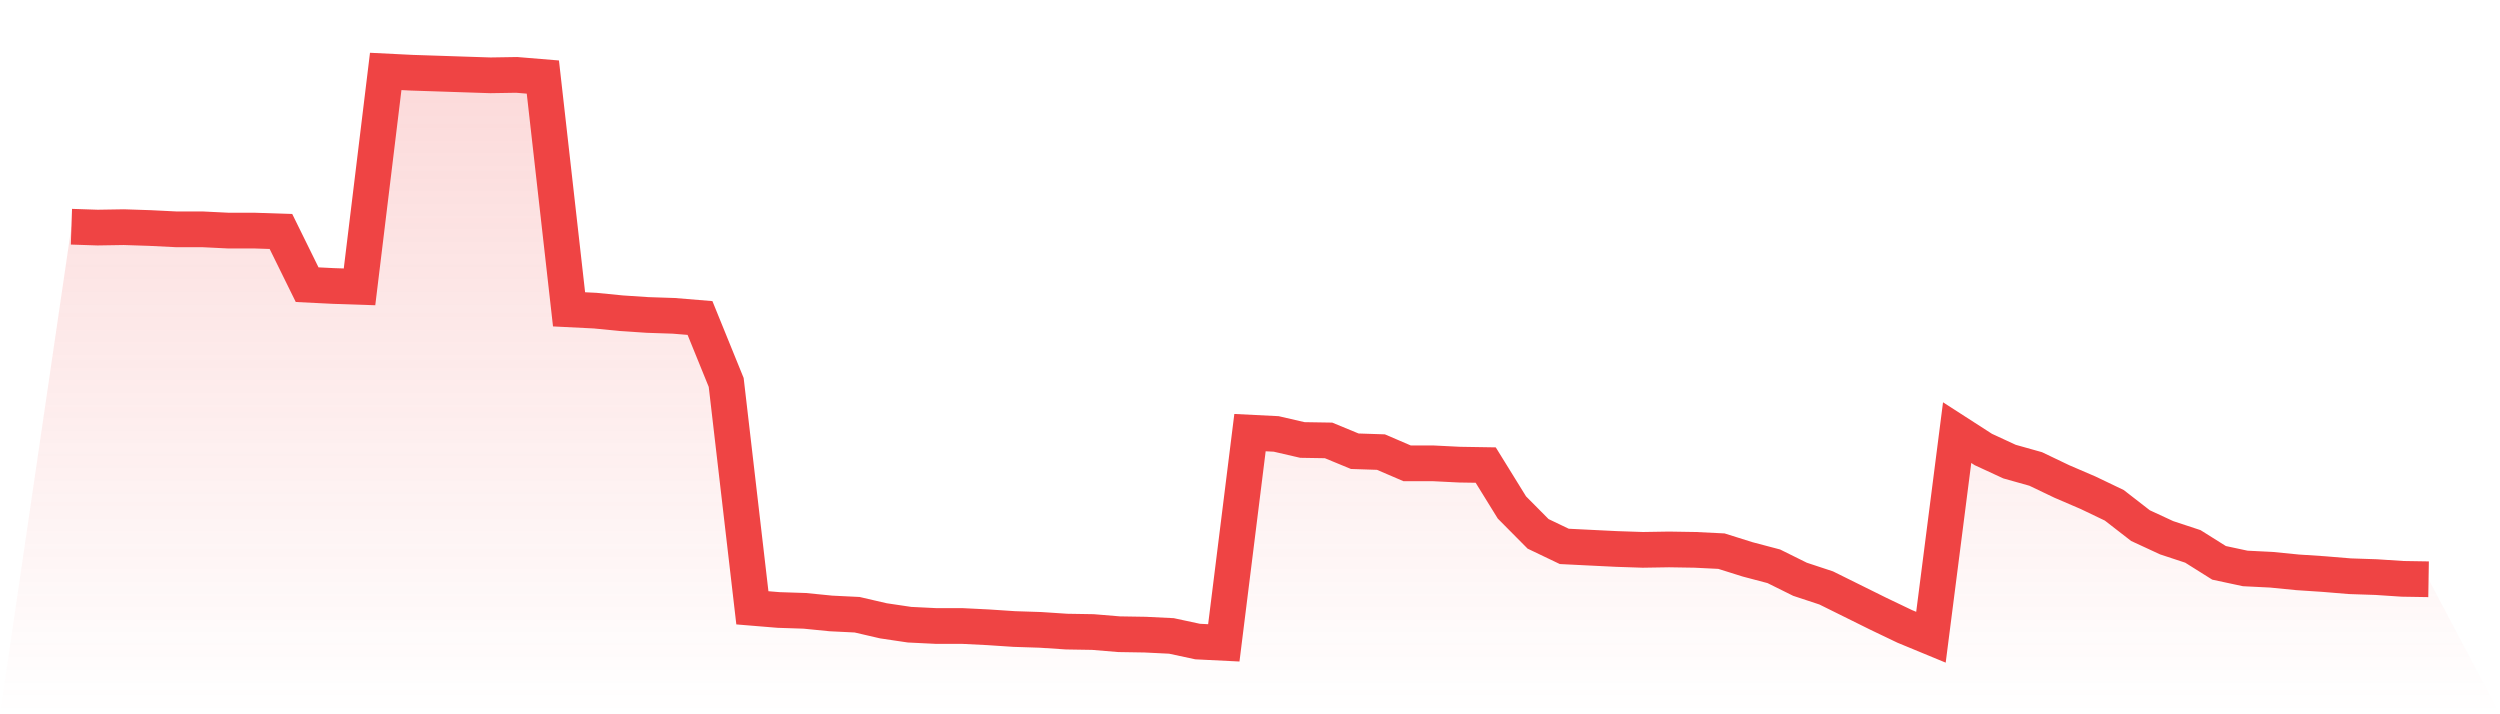 <svg viewBox="0 0 140 40" xmlns="http://www.w3.org/2000/svg">
<defs>
<linearGradient id="gradient" x1="0" x2="0" y1="0" y2="1">
<stop offset="0%" stop-color="#ef4444" stop-opacity="0.2"/>
<stop offset="100%" stop-color="#ef4444" stop-opacity="0"/>
</linearGradient>
</defs>
<path d="M4,12.696 L4,12.696 L5.467,12.745 L6.933,12.721 L8.4,12.769 L9.867,12.842 L11.333,12.842 L12.8,12.914 L14.267,12.914 L15.733,12.963 L17.2,15.942 L18.667,16.015 L20.133,16.064 L21.6,4 L23.067,4.073 L24.533,4.121 L26,4.17 L27.467,4.218 L28.933,4.194 L30.4,4.315 L31.867,17.323 L33.333,17.396 L34.8,17.541 L36.267,17.638 L37.733,17.687 L39.2,17.808 L40.667,21.417 L42.133,34.038 L43.6,34.159 L45.067,34.207 L46.533,34.353 L48,34.425 L49.467,34.765 L50.933,34.983 L52.4,35.055 L53.867,35.055 L55.333,35.128 L56.8,35.225 L58.267,35.273 L59.733,35.37 L61.2,35.394 L62.667,35.516 L64.133,35.54 L65.6,35.612 L67.067,35.927 L68.533,36 L70,24.227 L71.467,24.3 L72.933,24.639 L74.4,24.663 L75.867,25.269 L77.333,25.317 L78.8,25.947 L80.267,25.947 L81.733,26.02 L83.2,26.044 L84.667,28.418 L86.133,29.896 L87.6,30.598 L89.067,30.671 L90.533,30.743 L92,30.792 L93.467,30.768 L94.933,30.792 L96.4,30.864 L97.867,31.325 L99.333,31.712 L100.8,32.439 L102.267,32.924 L103.733,33.65 L105.2,34.377 L106.667,35.079 L108.133,35.685 L109.6,24.227 L111.067,25.172 L112.533,25.85 L114,26.262 L115.467,26.964 L116.933,27.594 L118.4,28.297 L119.867,29.435 L121.333,30.114 L122.8,30.598 L124.267,31.519 L125.733,31.833 L127.2,31.906 L128.667,32.051 L130.133,32.148 L131.6,32.269 L133.067,32.318 L134.533,32.415 L136,32.439 L140,40 L0,40 z" fill="url(#gradient)"/>
<path d="M4,12.696 L4,12.696 L5.467,12.745 L6.933,12.721 L8.4,12.769 L9.867,12.842 L11.333,12.842 L12.8,12.914 L14.267,12.914 L15.733,12.963 L17.2,15.942 L18.667,16.015 L20.133,16.064 L21.6,4 L23.067,4.073 L24.533,4.121 L26,4.17 L27.467,4.218 L28.933,4.194 L30.4,4.315 L31.867,17.323 L33.333,17.396 L34.8,17.541 L36.267,17.638 L37.733,17.687 L39.2,17.808 L40.667,21.417 L42.133,34.038 L43.6,34.159 L45.067,34.207 L46.533,34.353 L48,34.425 L49.467,34.765 L50.933,34.983 L52.4,35.055 L53.867,35.055 L55.333,35.128 L56.8,35.225 L58.267,35.273 L59.733,35.37 L61.2,35.394 L62.667,35.516 L64.133,35.54 L65.6,35.612 L67.067,35.927 L68.533,36 L70,24.227 L71.467,24.3 L72.933,24.639 L74.4,24.663 L75.867,25.269 L77.333,25.317 L78.8,25.947 L80.267,25.947 L81.733,26.02 L83.2,26.044 L84.667,28.418 L86.133,29.896 L87.6,30.598 L89.067,30.671 L90.533,30.743 L92,30.792 L93.467,30.768 L94.933,30.792 L96.4,30.864 L97.867,31.325 L99.333,31.712 L100.8,32.439 L102.267,32.924 L103.733,33.65 L105.2,34.377 L106.667,35.079 L108.133,35.685 L109.6,24.227 L111.067,25.172 L112.533,25.85 L114,26.262 L115.467,26.964 L116.933,27.594 L118.4,28.297 L119.867,29.435 L121.333,30.114 L122.8,30.598 L124.267,31.519 L125.733,31.833 L127.2,31.906 L128.667,32.051 L130.133,32.148 L131.6,32.269 L133.067,32.318 L134.533,32.415 L136,32.439" fill="none" stroke="#ef4444" stroke-width="2"/>
</svg>